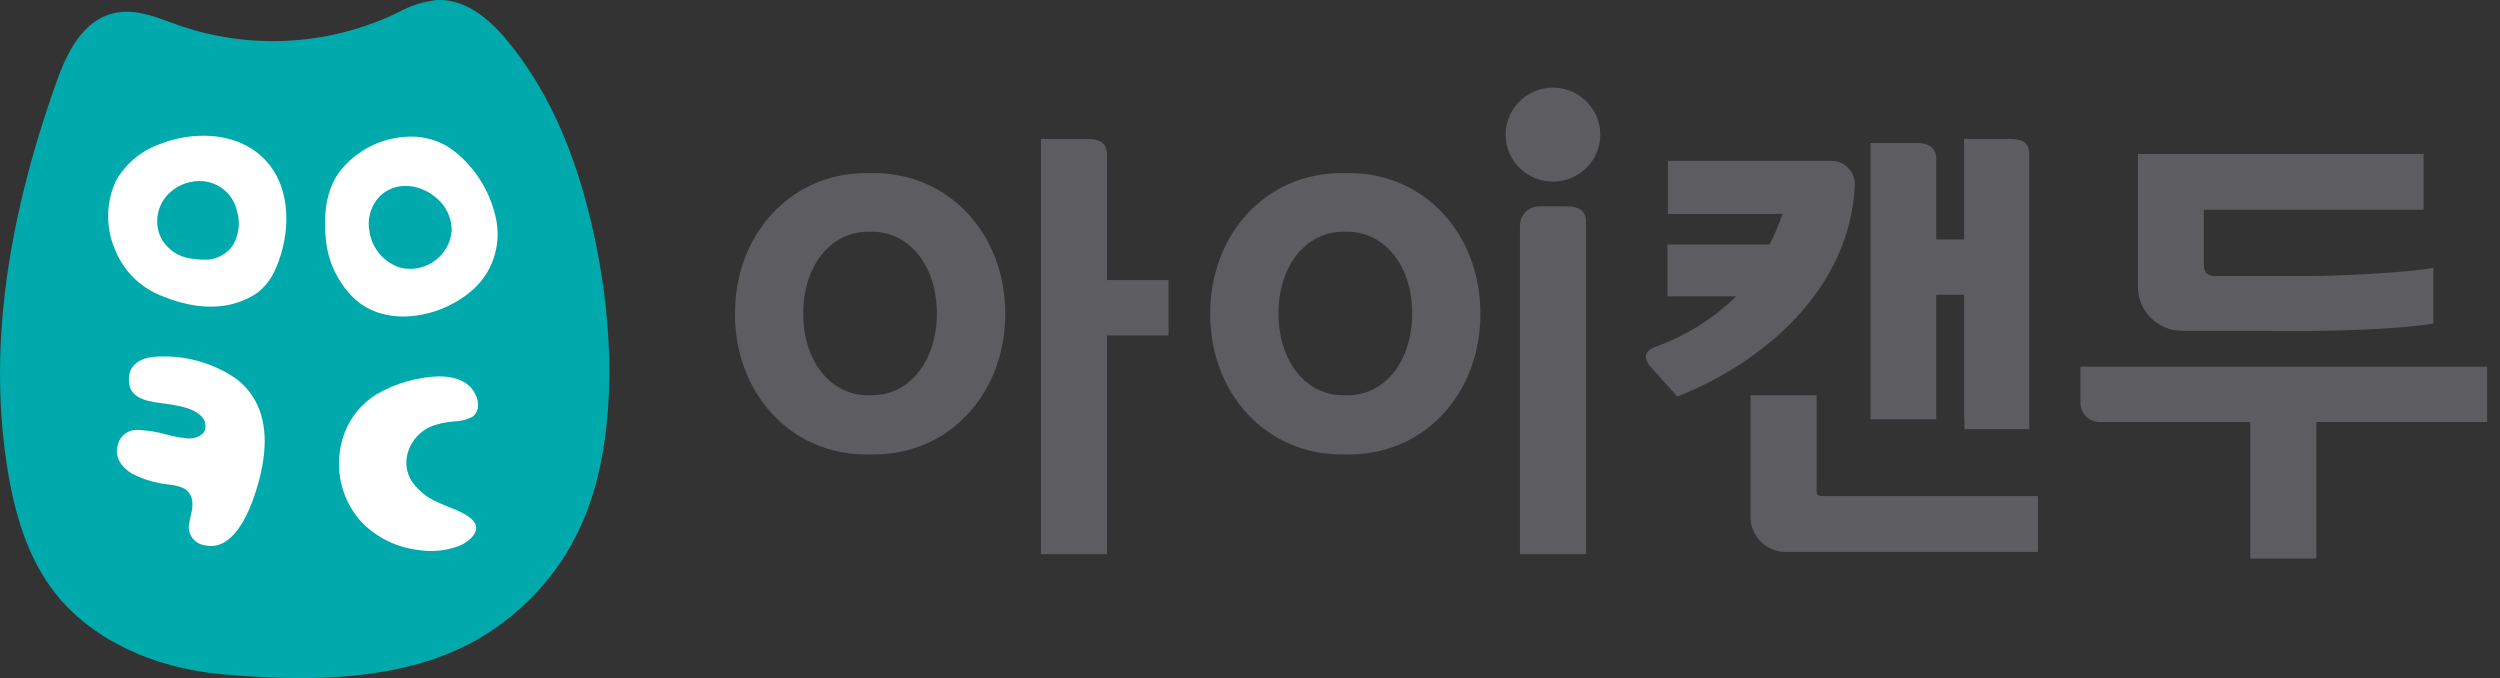 <svg width="129" height="35" viewBox="0 0 129 35" fill="none" xmlns="http://www.w3.org/2000/svg">
<rect x="0" y="0" width="129" height="35" fill="#333333" stroke="none"/>
<g clip-path="url(#clip0_1_723)">
<path d="M45.102 8.932H44.693C40.835 8.932 37.924 12.046 37.924 16.19C37.924 20.334 40.835 23.449 44.693 23.449H45.102C48.96 23.449 51.871 20.334 51.871 16.19C51.871 12.046 48.947 8.932 45.102 8.932ZM45.007 20.397H44.785C42.85 20.397 41.445 18.624 41.445 16.178C41.445 13.732 42.85 11.958 44.785 11.958H45.004C46.939 11.958 48.344 13.735 48.344 16.178C48.344 18.62 46.93 20.397 44.995 20.397H45.007Z" fill="#5D5C61"/>
<path d="M57.12 7.978C57.12 7.331 56.682 7.17 56.1 7.17H53.714V28.593H57.12V17.308H60.298V14.451H57.12V7.978Z" fill="#5D5C61"/>
<path d="M69.621 8.932H69.214C65.356 8.932 62.446 12.046 62.446 16.19C62.446 20.334 65.356 23.449 69.214 23.449H69.621C73.482 23.449 76.389 20.334 76.389 16.19C76.389 12.046 73.482 8.932 69.621 8.932ZM69.525 20.397H69.309C67.374 20.397 65.97 18.624 65.97 16.178C65.97 13.732 67.374 11.958 69.309 11.958H69.525C71.464 11.958 72.868 13.735 72.868 16.178C72.868 18.62 71.477 20.397 69.525 20.397Z" fill="#5D5C61"/>
<path d="M80.819 10.648H79.421C79.158 10.648 78.906 10.752 78.72 10.937C78.534 11.121 78.429 11.372 78.429 11.633V28.593H81.839V11.453C81.839 10.809 81.397 10.648 80.819 10.648Z" fill="#5D5C61"/>
<path d="M93.739 25.024V20.394H90.329V26.798C90.362 27.27 90.58 27.711 90.936 28.026C91.293 28.34 91.759 28.503 92.236 28.48H105.159V25.598H94.11C93.669 25.598 93.739 25.485 93.739 25.024Z" fill="#5D5C61"/>
<path d="M95.712 9.518C95.714 9.354 95.681 9.192 95.618 9.04C95.554 8.889 95.459 8.752 95.34 8.638C95.221 8.524 95.08 8.435 94.926 8.377C94.771 8.319 94.606 8.293 94.441 8.3H86.065V11.04H91.979C91.794 11.581 91.57 12.109 91.308 12.618H86.043V15.291H89.589C88.404 16.448 86.981 17.336 85.417 17.895C84.975 18.078 84.721 18.355 85.137 18.886L86.551 20.463C91.028 18.687 95.48 14.909 95.712 9.518Z" fill="#5D5C61"/>
<path d="M99.91 21.637V15.212H101.346V21.385C101.345 21.461 101.352 21.537 101.365 21.612V22.146H104.711V7.978C104.711 7.287 104.269 7.17 103.688 7.17H101.346V12.356H99.91V8.209C99.91 7.562 99.446 7.379 98.89 7.379H96.522V21.637H99.91Z" fill="#5D5C61"/>
<path d="M118.804 17.077C120.567 17.077 123.745 16.995 125.559 16.695V13.817C124.148 14.082 120.612 14.243 119.013 14.243H114.352C113.888 14.243 113.716 14.06 113.716 13.665V10.825H125.057V7.947H110.316V14.805C110.316 15.404 110.556 15.979 110.983 16.404C111.409 16.828 111.988 17.067 112.592 17.068L118.804 17.077Z" fill="#5D5C61"/>
<path d="M115.086 18.92H107.349V20.782C107.348 20.913 107.374 21.042 107.424 21.162C107.474 21.283 107.547 21.393 107.64 21.485C107.732 21.577 107.843 21.651 107.964 21.701C108.085 21.751 108.215 21.776 108.346 21.776H116.112V28.824H119.522V21.776H128.337V18.92H115.086Z" fill="#5D5C61"/>
<path d="M82.573 6.943C82.573 7.423 82.431 7.892 82.163 8.291C81.895 8.69 81.514 9.001 81.068 9.185C80.622 9.369 80.131 9.417 79.657 9.324C79.183 9.23 78.748 8.999 78.407 8.66C78.065 8.321 77.833 7.889 77.739 7.418C77.645 6.948 77.693 6.46 77.878 6.017C78.063 5.574 78.377 5.196 78.778 4.93C79.18 4.664 79.653 4.522 80.135 4.523C80.782 4.523 81.401 4.779 81.858 5.232C82.315 5.686 82.572 6.301 82.573 6.943Z" fill="#5D5C61"/>
<path d="M30.867 13.192C29.981 8.458 28.436 4.807 26.142 2.058C24.957 0.631 23.746 -0.057 22.545 0.003C21.845 0.08 21.168 0.294 20.553 0.634L20.279 0.767C16.776 2.378 12.776 2.561 9.139 1.275L8.777 1.146C7.842 0.802 6.87 0.448 5.872 0.682C4.233 1.064 3.432 2.777 2.914 4.229C0.238 11.753 -0.581 18.324 0.404 24.311C0.852 27.034 1.621 29.029 2.828 30.582C4.665 32.936 7.823 34.473 11.497 34.795C12.752 34.905 14.105 34.99 15.491 34.99C18.811 34.99 22.323 34.501 25.138 32.687C27.567 31.148 29.409 28.847 30.372 26.151C31.598 22.789 31.779 18.065 30.867 13.192Z" fill="#00AAAC"/>
<path d="M12.161 19.526C10.931 18.688 9.449 18.295 7.963 18.412C7.566 18.444 6.648 18.62 6.651 19.583C6.651 20.265 7.051 20.605 8.017 20.76L8.443 20.82C8.83 20.864 9.214 20.936 9.59 21.038C9.809 21.101 10.543 21.353 10.601 21.909C10.615 21.993 10.61 22.079 10.585 22.16C10.561 22.242 10.518 22.317 10.461 22.379C10.346 22.473 10.213 22.542 10.071 22.583C9.928 22.624 9.779 22.635 9.631 22.616C9.278 22.58 8.928 22.515 8.586 22.42C8.128 22.289 7.657 22.211 7.181 22.187C6.923 22.156 6.663 22.226 6.456 22.381C6.248 22.536 6.108 22.765 6.066 23.02C5.904 23.651 6.343 24.165 6.81 24.437C7.258 24.673 7.741 24.84 8.24 24.932C8.341 24.954 8.462 24.97 8.592 24.986C8.989 25.037 9.441 25.09 9.692 25.358C10.051 25.743 9.927 26.274 9.825 26.7C9.79 26.835 9.764 26.972 9.746 27.11C9.722 27.355 9.796 27.6 9.952 27.792C10.107 27.984 10.332 28.109 10.578 28.139C11.986 28.454 12.819 26.561 13.184 25.409C13.819 23.443 13.819 21.849 13.168 20.675C12.919 20.225 12.576 19.833 12.161 19.526Z" fill="white"/>
<path d="M22.306 21.978C22.657 21.856 23.023 21.779 23.393 21.748C23.736 21.744 24.073 21.661 24.378 21.505C24.804 21.189 24.715 20.577 24.413 20.148C24.003 19.545 23.222 19.419 22.637 19.419C21.511 19.46 20.413 19.777 19.44 20.34C18.533 20.897 17.884 21.786 17.632 22.815C17.45 23.523 17.444 24.266 17.615 24.977C17.786 25.689 18.129 26.348 18.614 26.898C19.39 27.714 20.427 28.236 21.547 28.375C22.278 28.498 23.029 28.423 23.721 28.158C24.165 27.965 24.598 27.577 24.569 27.211C24.524 26.7 23.727 26.384 23.082 26.128C22.866 26.043 22.621 25.939 22.418 25.838C21.927 25.6 21.51 25.233 21.213 24.778C21.08 24.55 20.998 24.296 20.974 24.034C20.95 23.772 20.984 23.507 21.074 23.26C21.174 22.971 21.336 22.706 21.549 22.485C21.762 22.264 22.02 22.091 22.306 21.978Z" fill="white"/>
<path d="M13.94 8.553C13.178 7.552 11.954 7.003 10.499 7.003C9.693 7.005 8.895 7.164 8.151 7.473C7.228 7.82 6.459 8.481 5.98 9.339C5.726 9.889 5.59 10.486 5.581 11.091C5.571 11.696 5.689 12.297 5.926 12.854C6.14 13.407 6.469 13.909 6.891 14.327C7.313 14.745 7.819 15.07 8.376 15.281C8.947 15.522 9.546 15.688 10.159 15.777C10.387 15.806 10.616 15.821 10.845 15.821C11.64 15.836 12.423 15.63 13.105 15.225C13.547 14.94 13.902 14.539 14.128 14.066C14.89 12.533 15.157 10.153 13.94 8.553ZM11.942 12.766C11.76 12.984 11.528 13.155 11.266 13.265C11.004 13.375 10.719 13.42 10.435 13.397C10.275 13.391 10.115 13.377 9.956 13.353C9.608 13.324 9.273 13.208 8.983 13.015C8.693 12.822 8.457 12.56 8.297 12.252C8.138 11.91 8.08 11.532 8.127 11.159C8.175 10.786 8.327 10.434 8.567 10.143C8.777 9.894 9.039 9.692 9.336 9.554C9.632 9.415 9.955 9.343 10.283 9.342C10.739 9.338 11.184 9.491 11.539 9.776C11.894 10.061 12.139 10.46 12.231 10.904C12.326 11.216 12.35 11.545 12.3 11.868C12.25 12.19 12.127 12.497 11.942 12.766Z" fill="white"/>
<path d="M25.592 11.28C25.326 10.013 24.658 8.865 23.686 8.004C23.532 7.869 23.371 7.744 23.203 7.628C22.901 7.431 22.571 7.282 22.224 7.186C21.889 7.092 21.543 7.045 21.195 7.047C20.488 7.054 19.792 7.218 19.158 7.529C18.525 7.839 17.969 8.287 17.534 8.84C16.686 9.963 16.721 11.526 16.816 12.359C16.925 13.557 17.479 14.672 18.37 15.486C18.754 15.811 19.203 16.049 19.688 16.184C21.207 16.613 23.162 16.086 24.455 14.899C24.598 14.764 24.725 14.622 24.83 14.502C25.187 14.053 25.441 13.532 25.573 12.975C25.705 12.418 25.711 11.839 25.592 11.28ZM21.821 13.766L21.776 13.782C21.622 13.831 21.461 13.861 21.299 13.871C21.243 13.874 21.187 13.874 21.131 13.871C20.957 13.87 20.784 13.845 20.616 13.798C20.215 13.663 19.858 13.421 19.585 13.099C19.312 12.777 19.134 12.387 19.069 11.971C19.001 11.646 19.012 11.309 19.102 10.99C19.193 10.67 19.359 10.377 19.587 10.134C19.891 9.835 20.289 9.648 20.715 9.604C20.992 9.579 21.273 9.604 21.541 9.679C21.892 9.781 22.218 9.956 22.494 10.194C22.745 10.396 22.949 10.651 23.089 10.94C23.23 11.229 23.305 11.545 23.308 11.867C23.282 12.295 23.127 12.707 22.861 13.046C22.596 13.385 22.233 13.636 21.821 13.766Z" fill="white"/>
</g>
<defs>
<clipPath id="clip0_1_723">
<rect width="128.333" height="35" fill="white"/>
</clipPath>
</defs>
</svg>
